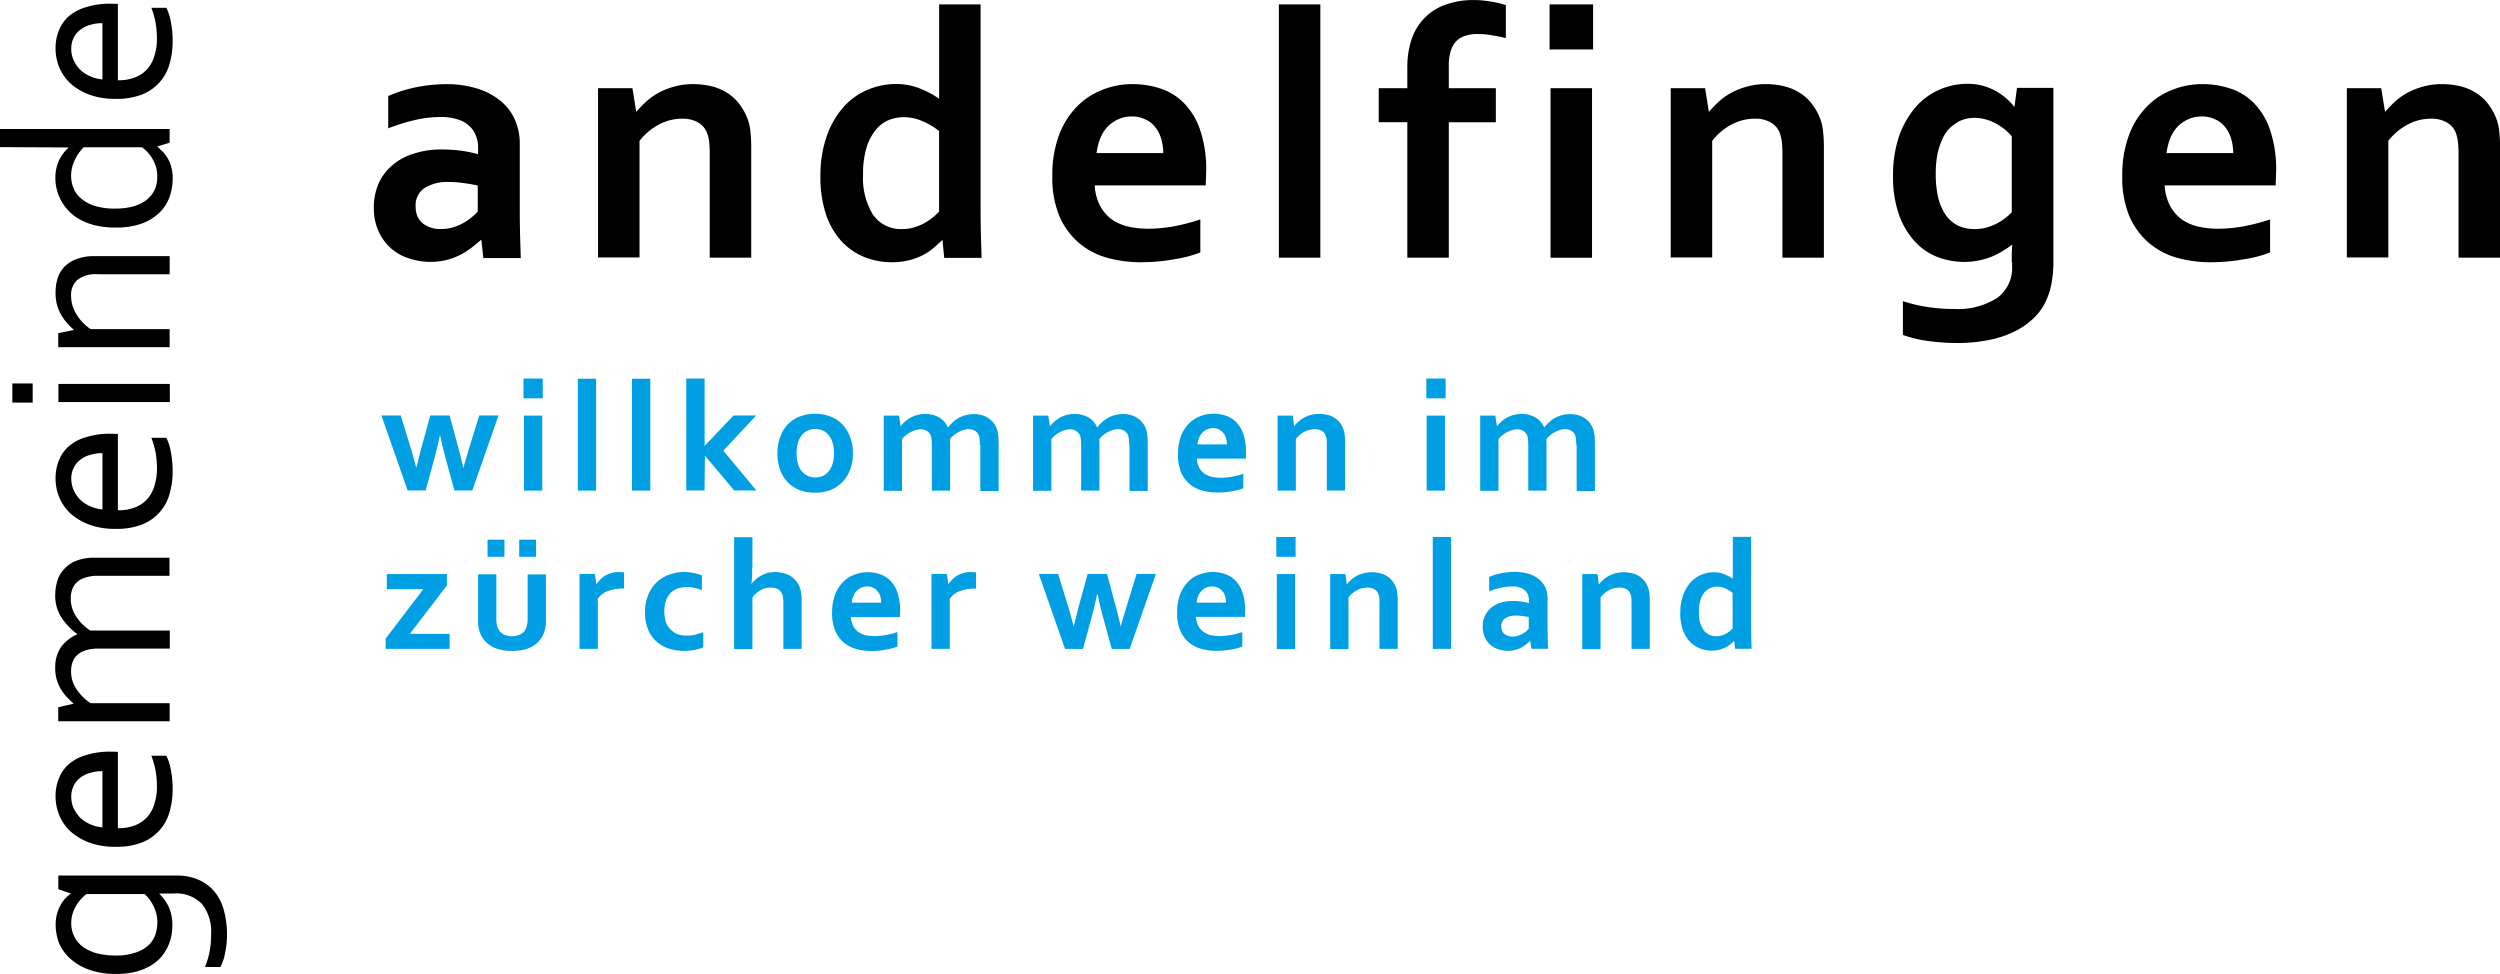 <?xml version="1.0" encoding="UTF-8"?>
<svg xmlns="http://www.w3.org/2000/svg" width="255.153" height="99.404">
  <g fill-rule="evenodd">
    <path data-name="Path 121" d="M243.421 11.421a14.557 14.557 0 0 1 1.019-1.054 6.46 6.46 0 0 1 1.3-.916 7.4 7.4 0 0 1 1.607-.622 6.742 6.742 0 0 1 1.9-.242 7.786 7.786 0 0 1 1.814.207 5.207 5.207 0 0 1 1.624.674 4.572 4.572 0 0 1 1.279 1.175 5.743 5.743 0 0 1 .9 1.711 5.182 5.182 0 0 1 .225 1.21 12.941 12.941 0 0 1 .069 1.5v11.234h-4.238V15.724a11.628 11.628 0 0 0-.052-1.192 4.156 4.156 0 0 0-.19-.881 2.1 2.1 0 0 0-.985-1.175 3.158 3.158 0 0 0-1.572-.363 5 5 0 0 0-2.367.587 6.083 6.083 0 0 0-2 1.676v11.9h-4.233V9.002h3.508Zm-18.713.467a3.183 3.183 0 0 0-1.434.311 3.538 3.538 0 0 0-1.089.795 3.809 3.809 0 0 0-.708 1.175 6.378 6.378 0 0 0-.363 1.451h6.808a4.911 4.911 0 0 0-.207-1.451 3.3 3.3 0 0 0-.6-1.175 2.536 2.536 0 0 0-1-.795 2.985 2.985 0 0 0-1.407-.311Zm1.693 11.456a15.043 15.043 0 0 0 2.574-.242 20.271 20.271 0 0 0 2.713-.708v3.369a12.006 12.006 0 0 1-2.523.674 19.368 19.368 0 0 1-3.525.328 12.8 12.8 0 0 1-3.49-.467 7.668 7.668 0 0 1-2.87-1.538 7.512 7.512 0 0 1-1.97-2.73 10.26 10.26 0 0 1-.708-4.078 11.56 11.56 0 0 1 .674-4.13 8.233 8.233 0 0 1 1.814-2.92 7.254 7.254 0 0 1 2.609-1.728 8.091 8.091 0 0 1 3.058-.587 8.952 8.952 0 0 1 3.024.5 5.879 5.879 0 0 1 2.384 1.572 7.166 7.166 0 0 1 1.572 2.765 12.448 12.448 0 0 1 .57 3.974c-.017.587-.035 1.106-.052 1.521h-11.33a5.215 5.215 0 0 0 .536 2.056 4.3 4.3 0 0 0 1.158 1.382 4.886 4.886 0 0 0 1.693.76 8.816 8.816 0 0 0 2.09.226Zm-24.864.035a4.548 4.548 0 0 0 1.21-.155 5.15 5.15 0 0 0 1.054-.415 5.292 5.292 0 0 0 .864-.553 4.537 4.537 0 0 0 .657-.6v-7.747a5.545 5.545 0 0 0-1.676-1.33 4.634 4.634 0 0 0-2.125-.553 3.893 3.893 0 0 0-.847.1 2.822 2.822 0 0 0-.881.346 4.345 4.345 0 0 0-.864.674 3.718 3.718 0 0 0-.691 1.054 7.3 7.3 0 0 0-.5 1.538 10.447 10.447 0 0 0-.173 2.073 10.635 10.635 0 0 0 .242 2.333 5.544 5.544 0 0 0 .743 1.745 3.406 3.406 0 0 0 1.23 1.109 3.935 3.935 0 0 0 1.758.38Zm3.784 3.369v-.881c.017-.363.035-.657.052-.9-.294.207-.6.432-.95.639a8.278 8.278 0 0 1-1.106.57 7.076 7.076 0 0 1-1.33.4 7.156 7.156 0 0 1-1.5.156 7.654 7.654 0 0 1-2.7-.484 6.229 6.229 0 0 1-2.315-1.555 7.985 7.985 0 0 1-1.641-2.73 11.392 11.392 0 0 1-.622-3.991 12.293 12.293 0 0 1 .622-4.1 9.4 9.4 0 0 1 1.693-2.955 6.817 6.817 0 0 1 2.419-1.762 7 7 0 0 1 2.816-.6 5.754 5.754 0 0 1 2.816.674 6.265 6.265 0 0 1 2.022 1.693l.259-1.952h3.715v17.622a12.534 12.534 0 0 1-.242 2.609 7.764 7.764 0 0 1-.726 1.935 6.041 6.041 0 0 1-1.469 1.711 7.848 7.848 0 0 1-2.022 1.209 10.477 10.477 0 0 1-2.488.708 15.294 15.294 0 0 1-2.868.242c-.57 0-1.123-.017-1.676-.069-.553-.035-1.071-.1-1.555-.173a8.756 8.756 0 0 1-1.313-.276 6.977 6.977 0 0 1-1-.311v-3.438a15.638 15.638 0 0 0 2.471.587 17.327 17.327 0 0 0 2.73.207 7.422 7.422 0 0 0 4.389-1.106 3.776 3.776 0 0 0 1.555-3.318v-.359ZM174.41 11.421a14.557 14.557 0 0 1 1.019-1.054 6.461 6.461 0 0 1 1.3-.916 7.4 7.4 0 0 1 1.607-.622 6.742 6.742 0 0 1 1.9-.242 7.786 7.786 0 0 1 1.814.207 5.207 5.207 0 0 1 1.624.674 4.572 4.572 0 0 1 1.279 1.175 5.743 5.743 0 0 1 .9 1.711 5.182 5.182 0 0 1 .225 1.21 12.934 12.934 0 0 1 .069 1.5v11.234h-4.233V15.724a11.629 11.629 0 0 0-.052-1.192 4.156 4.156 0 0 0-.19-.881 2.1 2.1 0 0 0-.985-1.175 3.158 3.158 0 0 0-1.572-.363 5 5 0 0 0-2.367.587 6.083 6.083 0 0 0-2 1.676v11.9h-4.233V9.002h3.508ZM158.151.45h4.441v4.6h-4.441Zm.1 8.553h4.233v17.3h-4.233Zm-4.562-5.114c-.467-.121-.95-.207-1.451-.294a7.928 7.928 0 0 0-1.4-.121 3.976 3.976 0 0 0-1.261.173 2.2 2.2 0 0 0-.95.553 2.756 2.756 0 0 0-.57 1.019 4.866 4.866 0 0 0-.19 1.521v2.264h4.8v3.473h-4.8v13.821h-4.233V12.475h-2.92V9.002h2.92V6.95a8.858 8.858 0 0 1 .5-3.127 5.7 5.7 0 0 1 1.434-2.16 5.431 5.431 0 0 1 2.143-1.244 8.367 8.367 0 0 1 2.678-.415 10.123 10.123 0 0 1 1.762.156 9.633 9.633 0 0 1 1.538.363v3.369Zm-23.166 22.426V.45h4.233v25.848h-4.233Zm-15.015-14.427a3.183 3.183 0 0 0-1.434.311 3.538 3.538 0 0 0-1.089.795 3.809 3.809 0 0 0-.708 1.175 6.378 6.378 0 0 0-.363 1.451h6.808a4.911 4.911 0 0 0-.207-1.451 3.3 3.3 0 0 0-.6-1.175 2.536 2.536 0 0 0-1-.795 2.986 2.986 0 0 0-1.407-.311Zm1.711 11.456a15.043 15.043 0 0 0 2.575-.242 20.272 20.272 0 0 0 2.713-.708v3.369a12.007 12.007 0 0 1-2.523.674 19.368 19.368 0 0 1-3.525.328 13.021 13.021 0 0 1-3.508-.467 7.668 7.668 0 0 1-2.871-1.538 7.511 7.511 0 0 1-1.97-2.73 10.26 10.26 0 0 1-.708-4.078 11.56 11.56 0 0 1 .674-4.13 8.233 8.233 0 0 1 1.814-2.92 7.254 7.254 0 0 1 2.609-1.728 8.091 8.091 0 0 1 3.058-.587 8.951 8.951 0 0 1 3.024.5 5.88 5.88 0 0 1 2.384 1.572 7.166 7.166 0 0 1 1.572 2.765 12.448 12.448 0 0 1 .57 3.974c-.017.587-.035 1.106-.052 1.521h-11.331a5.215 5.215 0 0 0 .536 2.056 4.3 4.3 0 0 0 1.158 1.382 4.885 4.885 0 0 0 1.693.76 9.068 9.068 0 0 0 2.107.226Zm-33.486-5.339a12.191 12.191 0 0 1 .622-4.043 8.951 8.951 0 0 1 1.693-2.989 6.744 6.744 0 0 1 2.488-1.8 7.326 7.326 0 0 1 2.886-.6 6.4 6.4 0 0 1 1.313.121 6.19 6.19 0 0 1 1.175.346 9.51 9.51 0 0 1 1.037.484 8.86 8.86 0 0 1 .9.553V.45h4.233v20.716c0 1.14.017 2.125.035 2.955l.069 2.194h-3.819l-.173-1.832c-.328.294-.622.587-.985.881a5.3 5.3 0 0 1-1.158.743 6.341 6.341 0 0 1-1.4.484 7.038 7.038 0 0 1-1.641.173 7.626 7.626 0 0 1-2.713-.5 6.546 6.546 0 0 1-2.315-1.538 7.822 7.822 0 0 1-1.641-2.73 12.117 12.117 0 0 1-.607-3.992Zm8.328 5.374a4.292 4.292 0 0 0 1.175-.155 5.341 5.341 0 0 0 1.071-.432 5.581 5.581 0 0 0 .881-.587 4.587 4.587 0 0 0 .657-.622v-8.209a7.067 7.067 0 0 0-1.676-1 4.8 4.8 0 0 0-1.97-.415 4.311 4.311 0 0 0-1.4.259 3.306 3.306 0 0 0-1.313.916 5.233 5.233 0 0 0-1 1.78 9.116 9.116 0 0 0-.4 2.9 7.117 7.117 0 0 0 1 4.078 3.451 3.451 0 0 0 2.975 1.486ZM64.933 11.421a14.557 14.557 0 0 1 1.019-1.054 6.461 6.461 0 0 1 1.3-.916 7.4 7.4 0 0 1 1.607-.622 6.742 6.742 0 0 1 1.9-.242 7.786 7.786 0 0 1 1.814.207 5.208 5.208 0 0 1 1.624.674 4.572 4.572 0 0 1 1.279 1.175 5.744 5.744 0 0 1 .9 1.711 5.184 5.184 0 0 1 .225 1.21 12.938 12.938 0 0 1 .069 1.5v11.234h-4.233V15.724a11.633 11.633 0 0 0-.052-1.192 4.154 4.154 0 0 0-.19-.881 2.1 2.1 0 0 0-.985-1.175 3.158 3.158 0 0 0-1.572-.363 5 5 0 0 0-2.367.587 6.083 6.083 0 0 0-2 1.676v11.9h-4.233V9.002h3.508ZM48.78 18.937c-.4-.086-.864-.173-1.4-.242a9.7 9.7 0 0 0-1.59-.121 4.361 4.361 0 0 0-2.471.622 2.125 2.125 0 0 0-.9 1.866 2.707 2.707 0 0 0 .19 1.037 2.065 2.065 0 0 0 .553.708 2.7 2.7 0 0 0 .829.432 3.088 3.088 0 0 0 .985.138 4.547 4.547 0 0 0 1.21-.156 6.406 6.406 0 0 0 1.054-.432 5.4 5.4 0 0 0 .864-.587 4.587 4.587 0 0 0 .657-.622v-2.643Zm.346 5.529c-.311.242-.587.5-.933.76a7.224 7.224 0 0 1-1.14.743 6.694 6.694 0 0 1-1.434.553 6.915 6.915 0 0 1-3.991-.19 4.878 4.878 0 0 1-1.832-1.089 5.185 5.185 0 0 1-1.209-1.745 5.8 5.8 0 0 1-.432-2.3 6.118 6.118 0 0 1 .5-2.505 5.3 5.3 0 0 1 1.434-1.866 5.979 5.979 0 0 1 2.177-1.158 8.978 8.978 0 0 1 2.8-.415 15.456 15.456 0 0 1 2.073.138 13.8 13.8 0 0 1 1.659.346v-.688a3.27 3.27 0 0 0-.207-1.158 2.529 2.529 0 0 0-.657-1 2.907 2.907 0 0 0-1.175-.691 5.375 5.375 0 0 0-1.78-.259 11.887 11.887 0 0 0-2.575.294 20.107 20.107 0 0 0-2.782.864V9.8a14.346 14.346 0 0 1 2.765-.881 15.978 15.978 0 0 1 3.076-.328 10.488 10.488 0 0 1 3.3.467 6.871 6.871 0 0 1 2.367 1.279 5.011 5.011 0 0 1 1.434 1.918 5.875 5.875 0 0 1 .484 2.419v6.514c0 1.14.017 2.125.035 2.955l.069 2.194H49.33ZM16.017 3.991a9.962 9.962 0 0 0-.138-1.676 9.5 9.5 0 0 0-.432-1.521h1.533a5.5 5.5 0 0 1 .467 1.5 9.778 9.778 0 0 1 .173 1.918 8.3 8.3 0 0 1-.311 2.3 4.671 4.671 0 0 1-2.8 3.127 7.047 7.047 0 0 1-2.7.449 7.476 7.476 0 0 1-2.7-.432 6.14 6.14 0 0 1-1.918-1.14 4.776 4.776 0 0 1-1.14-1.641 5.04 5.04 0 0 1-.38-1.952 4.658 4.658 0 0 1 .328-1.78 3.744 3.744 0 0 1 .985-1.451 4.754 4.754 0 0 1 1.762-.95 8.116 8.116 0 0 1 2.575-.363l.708.017V8.19a4.538 4.538 0 0 0 1.849-.328 3.283 3.283 0 0 0 1.227-.9 3.589 3.589 0 0 0 .674-1.33 5.545 5.545 0 0 0 .238-1.641ZM7.274 5.01a2.716 2.716 0 0 0 .259 1.175 3.388 3.388 0 0 0 .674.95 3.446 3.446 0 0 0 1.019.657 3.666 3.666 0 0 0 1.227.311V2.367a4.087 4.087 0 0 0-1.244.173 2.815 2.815 0 0 0-1.019.5 2.237 2.237 0 0 0-.674.829 2.409 2.409 0 0 0-.242 1.142Zm4.527 18.212a8.428 8.428 0 0 1-2.091-.225 6.49 6.49 0 0 1-1.607-.622 4.6 4.6 0 0 1-1.14-.9 4.868 4.868 0 0 1-.76-1.071 4.805 4.805 0 0 1-.415-1.106 4.925 4.925 0 0 1-.138-1.071 4.385 4.385 0 0 1 .346-1.8 4.278 4.278 0 0 1 1.019-1.377L0 15.015v-1.849h17.313v1.4l-1.261.38c.19.19.363.363.57.553a3.417 3.417 0 0 1 .5.674 3.258 3.258 0 0 1 .363.9 3.988 3.988 0 0 1 .138 1.175 5.588 5.588 0 0 1-.311 1.832 4.176 4.176 0 0 1-1.019 1.607 5.315 5.315 0 0 1-1.8 1.123 7.753 7.753 0 0 1-2.692.412Zm-.021-1.935a7.088 7.088 0 0 0 1.78-.207 4.24 4.24 0 0 0 1.348-.639 2.824 2.824 0 0 0 .847-1.019 3.031 3.031 0 0 0 .294-1.4 3.488 3.488 0 0 0-.155-1.071 3.832 3.832 0 0 0-.4-.847 3.291 3.291 0 0 0-.5-.639 3.38 3.38 0 0 0-.5-.432H8.553a4.213 4.213 0 0 0-.933 1.33 3.669 3.669 0 0 0-.363 1.624 3.278 3.278 0 0 0 .207 1.106 2.581 2.581 0 0 0 .708 1.071 3.955 3.955 0 0 0 1.382.812 6.716 6.716 0 0 0 2.226.311ZM7.551 33.676a9.583 9.583 0 0 1-.726-.726 5 5 0 0 1-.6-.847 4.847 4.847 0 0 1-.415-1.019 4.6 4.6 0 0 1-.138-1.227 4.911 4.911 0 0 1 .207-1.451 2.985 2.985 0 0 1 .691-1.175 3.291 3.291 0 0 1 1.261-.795 5.074 5.074 0 0 1 1.883-.294h7.6v1.849h-7.31a3.109 3.109 0 0 0-2.108.57 2.073 2.073 0 0 0-.639 1.641 3.469 3.469 0 0 0 .536 1.849 4.721 4.721 0 0 0 1.451 1.538h8.069v1.849H5.944v-1.434Zm-4.216 7.413H1.261v-1.953h2.073Zm14-.052H5.961v-1.849H17.33Zm-1.313 6.842a9.808 9.808 0 0 0-.138-1.676 9.5 9.5 0 0 0-.432-1.521h1.528a5.5 5.5 0 0 1 .467 1.5 9.778 9.778 0 0 1 .173 1.918 8.3 8.3 0 0 1-.311 2.3 4.671 4.671 0 0 1-2.8 3.127 7.047 7.047 0 0 1-2.7.449 7.476 7.476 0 0 1-2.7-.432 6.139 6.139 0 0 1-1.918-1.14 4.776 4.776 0 0 1-1.14-1.641 5.039 5.039 0 0 1-.38-1.952 4.658 4.658 0 0 1 .328-1.78 3.744 3.744 0 0 1 .985-1.451 4.519 4.519 0 0 1 1.762-.95 8.116 8.116 0 0 1 2.575-.363l.708.017v7.793a4.538 4.538 0 0 0 1.849-.328 3.283 3.283 0 0 0 1.227-.9 3.589 3.589 0 0 0 .674-1.33 5.545 5.545 0 0 0 .238-1.64Zm-8.743 1a2.849 2.849 0 0 0 .259 1.192 3.388 3.388 0 0 0 .674.95 3.446 3.446 0 0 0 1.019.657 3.666 3.666 0 0 0 1.227.311V46.25a4.087 4.087 0 0 0-1.244.173 2.815 2.815 0 0 0-1.019.5 2.237 2.237 0 0 0-.674.829 2.338 2.338 0 0 0-.247 1.129ZM17.33 64.35v1.849h-7.308a3.835 3.835 0 0 0-1.261.173 2.185 2.185 0 0 0-.864.467 1.851 1.851 0 0 0-.484.726 2.673 2.673 0 0 0-.156.95 3.137 3.137 0 0 0 .536 1.8 5.042 5.042 0 0 0 1.451 1.451h8.069v1.849H5.944v-1.434l1.572-.363c-.259-.242-.5-.467-.726-.708a4.724 4.724 0 0 1-.6-.812 4.556 4.556 0 0 1-.415-.985 4.217 4.217 0 0 1-.138-1.175 3.575 3.575 0 0 1 .6-2.108 4.158 4.158 0 0 1 1.659-1.3 6.873 6.873 0 0 1-1.659-1.762 4.071 4.071 0 0 1-.6-2.263 4.71 4.71 0 0 1 .173-1.261 2.857 2.857 0 0 1 .622-1.227 3.258 3.258 0 0 1 1.227-.933 4.9 4.9 0 0 1 2.039-.363h7.6v1.849H9.987a3.835 3.835 0 0 0-1.261.173 2.185 2.185 0 0 0-.864.467 1.851 1.851 0 0 0-.484.726 2.673 2.673 0 0 0-.156.95 3.232 3.232 0 0 0 .536 1.814 5.042 5.042 0 0 0 1.451 1.451h8.121Zm-1.313 15.983a9.962 9.962 0 0 0-.137-1.683 9.5 9.5 0 0 0-.432-1.521h1.532a5.5 5.5 0 0 1 .467 1.5 9.778 9.778 0 0 1 .173 1.918 8.3 8.3 0 0 1-.311 2.3 4.671 4.671 0 0 1-2.8 3.127 7.047 7.047 0 0 1-2.7.449 7.476 7.476 0 0 1-2.7-.432 6.139 6.139 0 0 1-1.918-1.14 4.776 4.776 0 0 1-1.14-1.641 5.039 5.039 0 0 1-.38-1.952 4.658 4.658 0 0 1 .328-1.78 3.744 3.744 0 0 1 .985-1.451 4.519 4.519 0 0 1 1.762-.95 8.116 8.116 0 0 1 2.575-.363l.708.017v7.793a4.538 4.538 0 0 0 1.849-.328 3.283 3.283 0 0 0 1.227-.9 3.589 3.589 0 0 0 .674-1.33 5.466 5.466 0 0 0 .238-1.638ZM7.274 81.35a2.716 2.716 0 0 0 .259 1.175 3.388 3.388 0 0 0 .674.95 3.446 3.446 0 0 0 1.019.657 3.666 3.666 0 0 0 1.227.311v-5.737a4.086 4.086 0 0 0-1.244.173 2.814 2.814 0 0 0-1.019.5 2.237 2.237 0 0 0-.674.829 2.409 2.409 0 0 0-.242 1.142ZM5.68 94.393a4.179 4.179 0 0 1 .19-1.3 4.4 4.4 0 0 1 .449-.95 3.287 3.287 0 0 1 .518-.622 3.671 3.671 0 0 1 .415-.328l-1.3-.432v-1.4h12.035a5.428 5.428 0 0 1 2.281.432 4.407 4.407 0 0 1 1.624 1.21 4.967 4.967 0 0 1 .95 1.883 9.386 9.386 0 0 1 .121 4.423 4.748 4.748 0 0 1-.467 1.382h-1.572c.1-.276.207-.536.276-.795a5.921 5.921 0 0 0 .19-.795 6.855 6.855 0 0 0 .121-.829c.017-.294.035-.6.035-.95a4.5 4.5 0 0 0-.933-3.058 3.6 3.6 0 0 0-2.851-1.071h-1.52a4.82 4.82 0 0 1 1.019 1.451 4.71 4.71 0 0 1 .328 1.849 5.512 5.512 0 0 1-.1 1.019 4.862 4.862 0 0 1-.363 1.106 4.942 4.942 0 0 1-.674 1.054 4.564 4.564 0 0 1-1.071.881 5.827 5.827 0 0 1-1.521.622 7.95 7.95 0 0 1-2.022.225 7.773 7.773 0 0 1-2.747-.432 5.855 5.855 0 0 1-1.935-1.14 4.5 4.5 0 0 1-1.14-1.607 5.3 5.3 0 0 1-.336-1.828Zm6.048 3.127a6.054 6.054 0 0 0 2.194-.328 3.559 3.559 0 0 0 1.33-.812 2.707 2.707 0 0 0 .639-1.089 4.431 4.431 0 0 0 .173-1.106 3.89 3.89 0 0 0-.346-1.607 4.264 4.264 0 0 0-.95-1.33H8.829a3.361 3.361 0 0 0-.484.432 3.982 3.982 0 0 0-.9 1.469 3.233 3.233 0 0 0-.173 1.019 3 3 0 0 0 .328 1.451 2.958 2.958 0 0 0 .916 1.054 4.647 4.647 0 0 0 1.417.639 8.149 8.149 0 0 0 1.799.209Z"></path>
    <path data-name="Path 122" d="m160.878 45.408-.017-.467q-.026-.207-.052-.363a.983.983 0 0 0-.346-.553 1.191 1.191 0 0 0-.708-.225 1.748 1.748 0 0 0-.5.069 3.243 3.243 0 0 0-.518.207 2.879 2.879 0 0 0-.484.311 2.355 2.355 0 0 0-.415.415v5.27h-1.86v-4.647l-.017-.467q-.026-.207-.052-.363a.983.983 0 0 0-.346-.553 1.151 1.151 0 0 0-.708-.225 1.748 1.748 0 0 0-.5.069 3.243 3.243 0 0 0-.518.207 2.878 2.878 0 0 0-.484.311 2.357 2.357 0 0 0-.415.415v5.27h-1.866v-7.67h1.538l.173 1.071a5.619 5.619 0 0 1 .449-.467 2.6 2.6 0 0 1 .57-.4 2.881 2.881 0 0 1 .708-.276 3.17 3.17 0 0 1 .812-.1 2.81 2.81 0 0 1 1.365.346 2.163 2.163 0 0 1 .916 1.037 5.4 5.4 0 0 1 .518-.553 2.969 2.969 0 0 1 .6-.432 3.543 3.543 0 0 1 .708-.276 3.207 3.207 0 0 1 .829-.1 2.538 2.538 0 0 1 1.365.346 2.209 2.209 0 0 1 .864.916 1.873 1.873 0 0 1 .138.328 2.272 2.272 0 0 1 .086.4 2.185 2.185 0 0 1 .052.484l.017.622v4.752h-1.866v-4.7Zm-15.306-6.773h1.97v2.022h-1.97Zm.035 3.784h1.866v7.654h-1.866Zm-13.529 1.071a5.621 5.621 0 0 1 .449-.467 2.6 2.6 0 0 1 .57-.4 2.881 2.881 0 0 1 .708-.276 3.207 3.207 0 0 1 .829-.1 4.173 4.173 0 0 1 .812.086 2.21 2.21 0 0 1 1.3.812 2.426 2.426 0 0 1 .5 1.3c.017.19.035.415.035.657v4.959h-1.866v-4.67a5.033 5.033 0 0 0-.017-.536 2.064 2.064 0 0 0-.086-.38.933.933 0 0 0-.432-.518 1.41 1.41 0 0 0-.691-.156 2.316 2.316 0 0 0-1.054.259 2.737 2.737 0 0 0-.881.743v5.27h-1.866v-7.654h1.555Zm-8.276.207a1.511 1.511 0 0 0-.639.138 1.427 1.427 0 0 0-.484.363 1.6 1.6 0 0 0-.311.518 2.038 2.038 0 0 0-.155.639h3.006a2.594 2.594 0 0 0-.086-.639 1.246 1.246 0 0 0-.276-.518 1.162 1.162 0 0 0-.449-.363 1.083 1.083 0 0 0-.607-.137Zm.76 5.063a6.66 6.66 0 0 0 1.14-.1 7.579 7.579 0 0 0 1.192-.311v1.486a5.429 5.429 0 0 1-1.106.294 7.661 7.661 0 0 1-1.555.138 5.821 5.821 0 0 1-1.555-.207 3.367 3.367 0 0 1-1.279-.674 3.148 3.148 0 0 1-.864-1.21 4.649 4.649 0 0 1-.311-1.8 5.429 5.429 0 0 1 .294-1.832 3.767 3.767 0 0 1 .812-1.3 3 3 0 0 1 1.158-.76 3.6 3.6 0 0 1 1.348-.259 3.646 3.646 0 0 1 1.33.225 2.551 2.551 0 0 1 1.054.691 3.124 3.124 0 0 1 .691 1.227 5.411 5.411 0 0 1 .259 1.762l-.017.674h-5.011a2.463 2.463 0 0 0 .242.916 1.758 1.758 0 0 0 .518.6 2.452 2.452 0 0 0 .743.346 4.994 4.994 0 0 0 .916.094Zm-9.313-3.352-.017-.467q-.026-.207-.052-.363a.983.983 0 0 0-.346-.553 1.191 1.191 0 0 0-.708-.225 1.748 1.748 0 0 0-.5.069 3.244 3.244 0 0 0-.518.207 2.879 2.879 0 0 0-.484.311 2.355 2.355 0 0 0-.415.415v5.27h-1.866v-4.647l-.017-.467q-.026-.207-.052-.363a.983.983 0 0 0-.346-.553 1.151 1.151 0 0 0-.708-.225 1.748 1.748 0 0 0-.5.069 3.241 3.241 0 0 0-.518.207 2.877 2.877 0 0 0-.484.311 2.356 2.356 0 0 0-.415.415v5.27h-1.866v-7.67h1.555l.173 1.071a5.619 5.619 0 0 1 .449-.467 2.6 2.6 0 0 1 .57-.4 2.881 2.881 0 0 1 .708-.276 3.17 3.17 0 0 1 .812-.1 2.81 2.81 0 0 1 1.365.346 2.163 2.163 0 0 1 .909 1.032 5.4 5.4 0 0 1 .518-.553 2.969 2.969 0 0 1 .6-.432 3.23 3.23 0 0 1 1.521-.38 2.538 2.538 0 0 1 1.365.346 2.209 2.209 0 0 1 .864.916 1.873 1.873 0 0 1 .138.328 2.275 2.275 0 0 1 .086.4 2.186 2.186 0 0 1 .052.484l.017.622v4.752h-1.861v-4.7Zm-15.24 0-.017-.467q-.026-.207-.052-.363a.983.983 0 0 0-.346-.553 1.191 1.191 0 0 0-.708-.225 1.748 1.748 0 0 0-.5.069 3.243 3.243 0 0 0-.518.207 2.88 2.88 0 0 0-.484.311 2.355 2.355 0 0 0-.415.415v5.27h-1.866v-4.647l-.017-.467q-.026-.207-.052-.363a.983.983 0 0 0-.346-.553 1.151 1.151 0 0 0-.708-.225 1.748 1.748 0 0 0-.5.069 3.242 3.242 0 0 0-.518.207 2.879 2.879 0 0 0-.484.311 2.357 2.357 0 0 0-.415.415v5.27h-1.866v-7.67h1.555l.173 1.071a5.617 5.617 0 0 1 .449-.467 2.6 2.6 0 0 1 .57-.4 2.881 2.881 0 0 1 .708-.276 3.17 3.17 0 0 1 .812-.1 2.81 2.81 0 0 1 1.365.346 2.163 2.163 0 0 1 .916 1.037 5.4 5.4 0 0 1 .518-.553 2.968 2.968 0 0 1 .6-.432 3.23 3.23 0 0 1 1.538-.38 2.538 2.538 0 0 1 1.365.346 2.209 2.209 0 0 1 .864.916 1.873 1.873 0 0 1 .138.328 2.278 2.278 0 0 1 .086.4 2.187 2.187 0 0 1 .052.484l.017.622v4.752h-1.866v-4.7Zm-12.959.847a4.547 4.547 0 0 1-.276 1.641 3.442 3.442 0 0 1-.778 1.279 3.586 3.586 0 0 1-1.21.829 4.2 4.2 0 0 1-1.59.276 4.389 4.389 0 0 1-1.624-.276 3.29 3.29 0 0 1-1.209-.829 3.5 3.5 0 0 1-.76-1.279 4.957 4.957 0 0 1-.259-1.641 4.547 4.547 0 0 1 .276-1.641 3.647 3.647 0 0 1 .76-1.279 3.47 3.47 0 0 1 1.209-.812 4.5 4.5 0 0 1 3.2 0 3.317 3.317 0 0 1 1.21.812 3.5 3.5 0 0 1 .76 1.279 4.149 4.149 0 0 1 .29 1.641Zm-1.935 0a4.026 4.026 0 0 0-.138-1.071 2.351 2.351 0 0 0-.4-.778 1.588 1.588 0 0 0-.6-.467 1.953 1.953 0 0 0-.778-.155 1.813 1.813 0 0 0-.76.155 1.73 1.73 0 0 0-.6.467 2.352 2.352 0 0 0-.4.778 4.22 4.22 0 0 0 0 2.143 2.067 2.067 0 0 0 .4.778 1.73 1.73 0 0 0 .6.467 1.953 1.953 0 0 0 .778.156 1.813 1.813 0 0 0 .76-.156 1.962 1.962 0 0 0 .6-.467 2.352 2.352 0 0 0 .4-.778 3.427 3.427 0 0 0 .137-1.072Zm-15.067-7.62h1.866v6.877l2.955-3.11h2.309l-3.352 3.594 3.369 4.06h-2.263l-2.989-3.559-.035 3.559h-1.866V38.635Zm-5.546 11.438V38.652h1.866v11.421Zm-5.529 0V38.652h1.866v11.421Zm-5.548-11.438h1.97v2.022h-1.97Zm.052 3.784h1.866v7.654h-1.865Zm-8.6 2.073c-.155.76-.328 1.5-.518 2.212l-.916 3.352h-1.837l-2.678-7.654h1.97l.985 3.2c.225.743.432 1.469.6 2.16.173-.674.363-1.4.553-2.16l.881-3.2h1.97l.864 3.2c.19.674.363 1.4.536 2.16.207-.708.415-1.434.639-2.16l.985-3.2h1.97l-2.678 7.654h-1.825l-.916-3.352c-.207-.76-.38-1.486-.518-2.212Zm126.618 18.073a5.134 5.134 0 0 1 .276-1.78 4.014 4.014 0 0 1 .743-1.313 3.151 3.151 0 0 1 1.089-.795 3.61 3.61 0 0 1 1.279-.276 3.231 3.231 0 0 1 .587.052 2.275 2.275 0 0 1 .518.156l.467.207.4.242v-4.267h1.866v9.158l.017 1.3.035.968h-1.693l-.086-.812a4.534 4.534 0 0 1-.432.38 2.641 2.641 0 0 1-.518.328 3.284 3.284 0 0 1-.622.207 3.212 3.212 0 0 1-.726.086 3.081 3.081 0 0 1-2.212-.9 3.576 3.576 0 0 1-.726-1.209 5.055 5.055 0 0 1-.267-1.731Zm3.68 2.367a1.638 1.638 0 0 0 .518-.069 1.886 1.886 0 0 0 .467-.19 2.411 2.411 0 0 0 .38-.259 2.289 2.289 0 0 0 .294-.276V60.51a3.545 3.545 0 0 0-.743-.449 2.164 2.164 0 0 0-.864-.19 1.72 1.72 0 0 0-.622.121 1.769 1.769 0 0 0-.587.4 2.288 2.288 0 0 0-.449.795 3.876 3.876 0 0 0-.173 1.279 3.043 3.043 0 0 0 .449 1.8 1.549 1.549 0 0 0 1.325.667Zm-11.997-5.286a5.621 5.621 0 0 1 .449-.467 2.6 2.6 0 0 1 .57-.4 2.88 2.88 0 0 1 .708-.276 3.208 3.208 0 0 1 .829-.1 3.171 3.171 0 0 1 .812.1 2.21 2.21 0 0 1 1.3.812 2.425 2.425 0 0 1 .5 1.3c.017.19.035.415.035.657v4.953h-1.866V61.56a5.033 5.033 0 0 0-.017-.536 1.778 1.778 0 0 0-.086-.38.932.932 0 0 0-.432-.518 1.41 1.41 0 0 0-.691-.156 2.316 2.316 0 0 0-1.054.259 2.737 2.737 0 0 0-.881.743v5.27h-1.866v-7.65h1.555Zm-7.136 3.335a4.645 4.645 0 0 0-.622-.1 4.715 4.715 0 0 0-.708-.052 1.813 1.813 0 0 0-1.089.276.93.93 0 0 0-.4.829 1.319 1.319 0 0 0 .086.467 1.076 1.076 0 0 0 .242.311.914.914 0 0 0 .363.19 1.737 1.737 0 0 0 .432.069 1.823 1.823 0 0 0 .536-.069 2.914 2.914 0 0 0 .467-.19 3.62 3.62 0 0 0 .38-.259 2.288 2.288 0 0 0 .294-.276v-1.192Zm.138 2.436c-.138.1-.259.225-.415.346a3.583 3.583 0 0 1-.5.328 3.078 3.078 0 0 1-.639.242 2.579 2.579 0 0 1-.743.086 2.808 2.808 0 0 1-1.019-.173 2.259 2.259 0 0 1-.812-.484 2.309 2.309 0 0 1-.536-.778 2.746 2.746 0 0 1-.19-1.019 2.531 2.531 0 0 1 .225-1.106 2.328 2.328 0 0 1 .639-.829 2.886 2.886 0 0 1 .968-.518 4.087 4.087 0 0 1 1.244-.173 5.059 5.059 0 0 1 .916.069 3.8 3.8 0 0 1 .726.156v-.311a1.81 1.81 0 0 0-.086-.518 1.069 1.069 0 0 0-.294-.449 1.3 1.3 0 0 0-.518-.311 2.137 2.137 0 0 0-.795-.121 5.119 5.119 0 0 0-1.14.121 8.183 8.183 0 0 0-1.227.38v-1.469a5.636 5.636 0 0 1 1.227-.38 6.894 6.894 0 0 1 1.365-.138 4.785 4.785 0 0 1 1.469.207 3.073 3.073 0 0 1 1.054.57 2.341 2.341 0 0 1 .639.847 2.692 2.692 0 0 1 .207 1.071v2.886l.017 1.3.035.968h-1.693Zm-9.952.812V54.808h1.866v11.417Zm-8.778-6.583a5.619 5.619 0 0 1 .449-.467 2.6 2.6 0 0 1 .57-.4 2.881 2.881 0 0 1 .709-.274 3.207 3.207 0 0 1 .829-.1 3.17 3.17 0 0 1 .812.1 2.211 2.211 0 0 1 1.3.812 2.426 2.426 0 0 1 .5 1.3c.017.19.035.415.035.657v4.951h-1.866V61.56a5.033 5.033 0 0 0-.017-.536 1.776 1.776 0 0 0-.086-.38.932.932 0 0 0-.432-.518 1.41 1.41 0 0 0-.691-.156 2.316 2.316 0 0 0-1.054.259 2.738 2.738 0 0 0-.881.743v5.27h-1.866v-7.65h1.555Zm-7.188-4.838h1.97v2.017h-1.97Zm.052 3.784h1.864v7.654h-1.866Zm-6.6 1.261a1.51 1.51 0 0 0-.639.138 1.427 1.427 0 0 0-.484.363 1.6 1.6 0 0 0-.311.518 2.039 2.039 0 0 0-.156.639h3.006a2.594 2.594 0 0 0-.086-.639 1.077 1.077 0 0 0-.276-.518 1.162 1.162 0 0 0-.449-.363 1.356 1.356 0 0 0-.605-.138Zm.743 5.063a6.659 6.659 0 0 0 1.14-.1 7.578 7.578 0 0 0 1.192-.311v1.486a5.123 5.123 0 0 1-1.106.294 9.13 9.13 0 0 1-1.555.138 5.6 5.6 0 0 1-1.538-.207 3.366 3.366 0 0 1-1.279-.674 3.148 3.148 0 0 1-.864-1.21 4.649 4.649 0 0 1-.311-1.8 5.429 5.429 0 0 1 .294-1.832 3.767 3.767 0 0 1 .812-1.3 3 3 0 0 1 1.158-.76 3.6 3.6 0 0 1 1.348-.259 3.646 3.646 0 0 1 1.33.225 2.733 2.733 0 0 1 1.054.691 3.124 3.124 0 0 1 .691 1.227 5.411 5.411 0 0 1 .259 1.762l-.017.674h-5.011a2.463 2.463 0 0 0 .242.916 1.758 1.758 0 0 0 .518.6 2.453 2.453 0 0 0 .743.346 4.662 4.662 0 0 0 .9.094Zm-12.492-4.251c-.156.76-.328 1.5-.518 2.212l-.916 3.352h-1.832l-2.678-7.654h1.97l.985 3.2c.225.743.432 1.451.6 2.16.173-.674.363-1.4.553-2.16l.881-3.2h1.97l.864 3.2c.19.674.363 1.4.536 2.16.207-.708.415-1.434.639-2.16l.985-3.2h1.97l-2.678 7.654h-1.828l-.916-3.352c-.207-.76-.38-1.486-.518-2.212Zm-12.354-.587a4.427 4.427 0 0 0-1.676.259 2.166 2.166 0 0 0-1 .778v5.11h-1.866v-7.65h1.555l.173 1.071a2.605 2.605 0 0 1 2.333-1.261 3.732 3.732 0 0 1 .484.035v1.659Zm-11.093-.225a1.51 1.51 0 0 0-.639.138 1.427 1.427 0 0 0-.484.363 1.6 1.6 0 0 0-.311.518 2.039 2.039 0 0 0-.156.639h3.006a2.593 2.593 0 0 0-.086-.639 1.246 1.246 0 0 0-.276-.518 1.162 1.162 0 0 0-.449-.363 1.3 1.3 0 0 0-.605-.138Zm.743 5.063a6.66 6.66 0 0 0 1.14-.1 7.578 7.578 0 0 0 1.192-.311v1.486a5.123 5.123 0 0 1-1.106.294 7.656 7.656 0 0 1-1.555.156 5.821 5.821 0 0 1-1.555-.207 3.366 3.366 0 0 1-1.279-.674 3.149 3.149 0 0 1-.864-1.209 4.649 4.649 0 0 1-.311-1.8 5.428 5.428 0 0 1 .294-1.832 3.766 3.766 0 0 1 .812-1.3 3 3 0 0 1 1.158-.76 3.6 3.6 0 0 1 1.348-.259 3.646 3.646 0 0 1 1.33.225 2.733 2.733 0 0 1 1.054.691 3.124 3.124 0 0 1 .691 1.227 5.411 5.411 0 0 1 .259 1.762l-.017.674h-5.011a2.463 2.463 0 0 0 .242.916 1.759 1.759 0 0 0 .518.6 2.453 2.453 0 0 0 .743.346 7.32 7.32 0 0 0 .917.075Zm-12.492-7c0 .4 0 .726-.017.985s-.035.484-.069.691c.138-.156.276-.294.432-.449a2.993 2.993 0 0 1 .536-.38 3.261 3.261 0 0 1 .657-.276 2.983 2.983 0 0 1 .812-.1 3.211 3.211 0 0 1 .726.086 2.809 2.809 0 0 1 .674.225 2.187 2.187 0 0 1 .57.415 2.249 2.249 0 0 1 .432.6 2.809 2.809 0 0 1 .225.674 4.706 4.706 0 0 1 .069.916v4.922H79.95V61.56a4.548 4.548 0 0 0-.035-.57 1.34 1.34 0 0 0-.1-.4.98.98 0 0 0-.467-.484 1.785 1.785 0 0 0-.708-.138 1.969 1.969 0 0 0-1 .259 2.823 2.823 0 0 0-.847.743v5.27h-1.866V54.825h1.866v3.093Zm-5.011 8.156a4.3 4.3 0 0 1-.864.259 5.54 5.54 0 0 1-1.089.1 5.054 5.054 0 0 1-1.555-.242 3.374 3.374 0 0 1-2.108-1.935 4.469 4.469 0 0 1-.311-1.728 4.549 4.549 0 0 1 .363-1.9 3.734 3.734 0 0 1 .916-1.279 3.614 3.614 0 0 1 1.279-.726 4.416 4.416 0 0 1 1.4-.242 4.53 4.53 0 0 1 .985.1 4.208 4.208 0 0 1 .864.242v1.521a4.678 4.678 0 0 0-.743-.242 3.217 3.217 0 0 0-.829-.086 2.915 2.915 0 0 0-.864.138 1.934 1.934 0 0 0-.726.432 2.16 2.16 0 0 0-.5.795 3.437 3.437 0 0 0-.173 1.175 3.321 3.321 0 0 0 .138.95 1.912 1.912 0 0 0 .415.76 2.341 2.341 0 0 0 .691.518 2.528 2.528 0 0 0 1 .19 3.855 3.855 0 0 0 .933-.1 6.1 6.1 0 0 0 .795-.259v1.555Zm-8.069-6a4.427 4.427 0 0 0-1.676.259 2.166 2.166 0 0 0-1 .778v5.116h-1.866v-7.65h1.555l.173 1.071a2.605 2.605 0 0 1 2.333-1.261 3.733 3.733 0 0 1 .484.035Zm-10.7-4.994h1.728v1.747h-1.728Zm-3.231 0h1.728v1.747h-1.728Zm2.488 11.352a4.265 4.265 0 0 1-1.918-.38 2.814 2.814 0 0 1-1.14-1.054 3.051 3.051 0 0 1-.311-.778 4.046 4.046 0 0 1-.086-.95v-4.659h1.866v4.475a3.816 3.816 0 0 0 .052.674 1.338 1.338 0 0 0 .173.484 1.291 1.291 0 0 0 .536.518 1.964 1.964 0 0 0 .829.173 1.877 1.877 0 0 0 .864-.19 1.183 1.183 0 0 0 .553-.57 2.638 2.638 0 0 0 .19-1.037v-4.511h1.866v4.665a3.359 3.359 0 0 1-.328 1.572 2.521 2.521 0 0 1-.467.657 2.852 2.852 0 0 1-.674.5 3.314 3.314 0 0 1-.881.311 7.31 7.31 0 0 1-1.12.106Zm-9.033-6.305h-3.735v-1.533h6.134v1.158l-3.784 4.942h4.06v1.533H39.36v-1.05Z" fill="#009fe3"></path>
  </g>
</svg>
